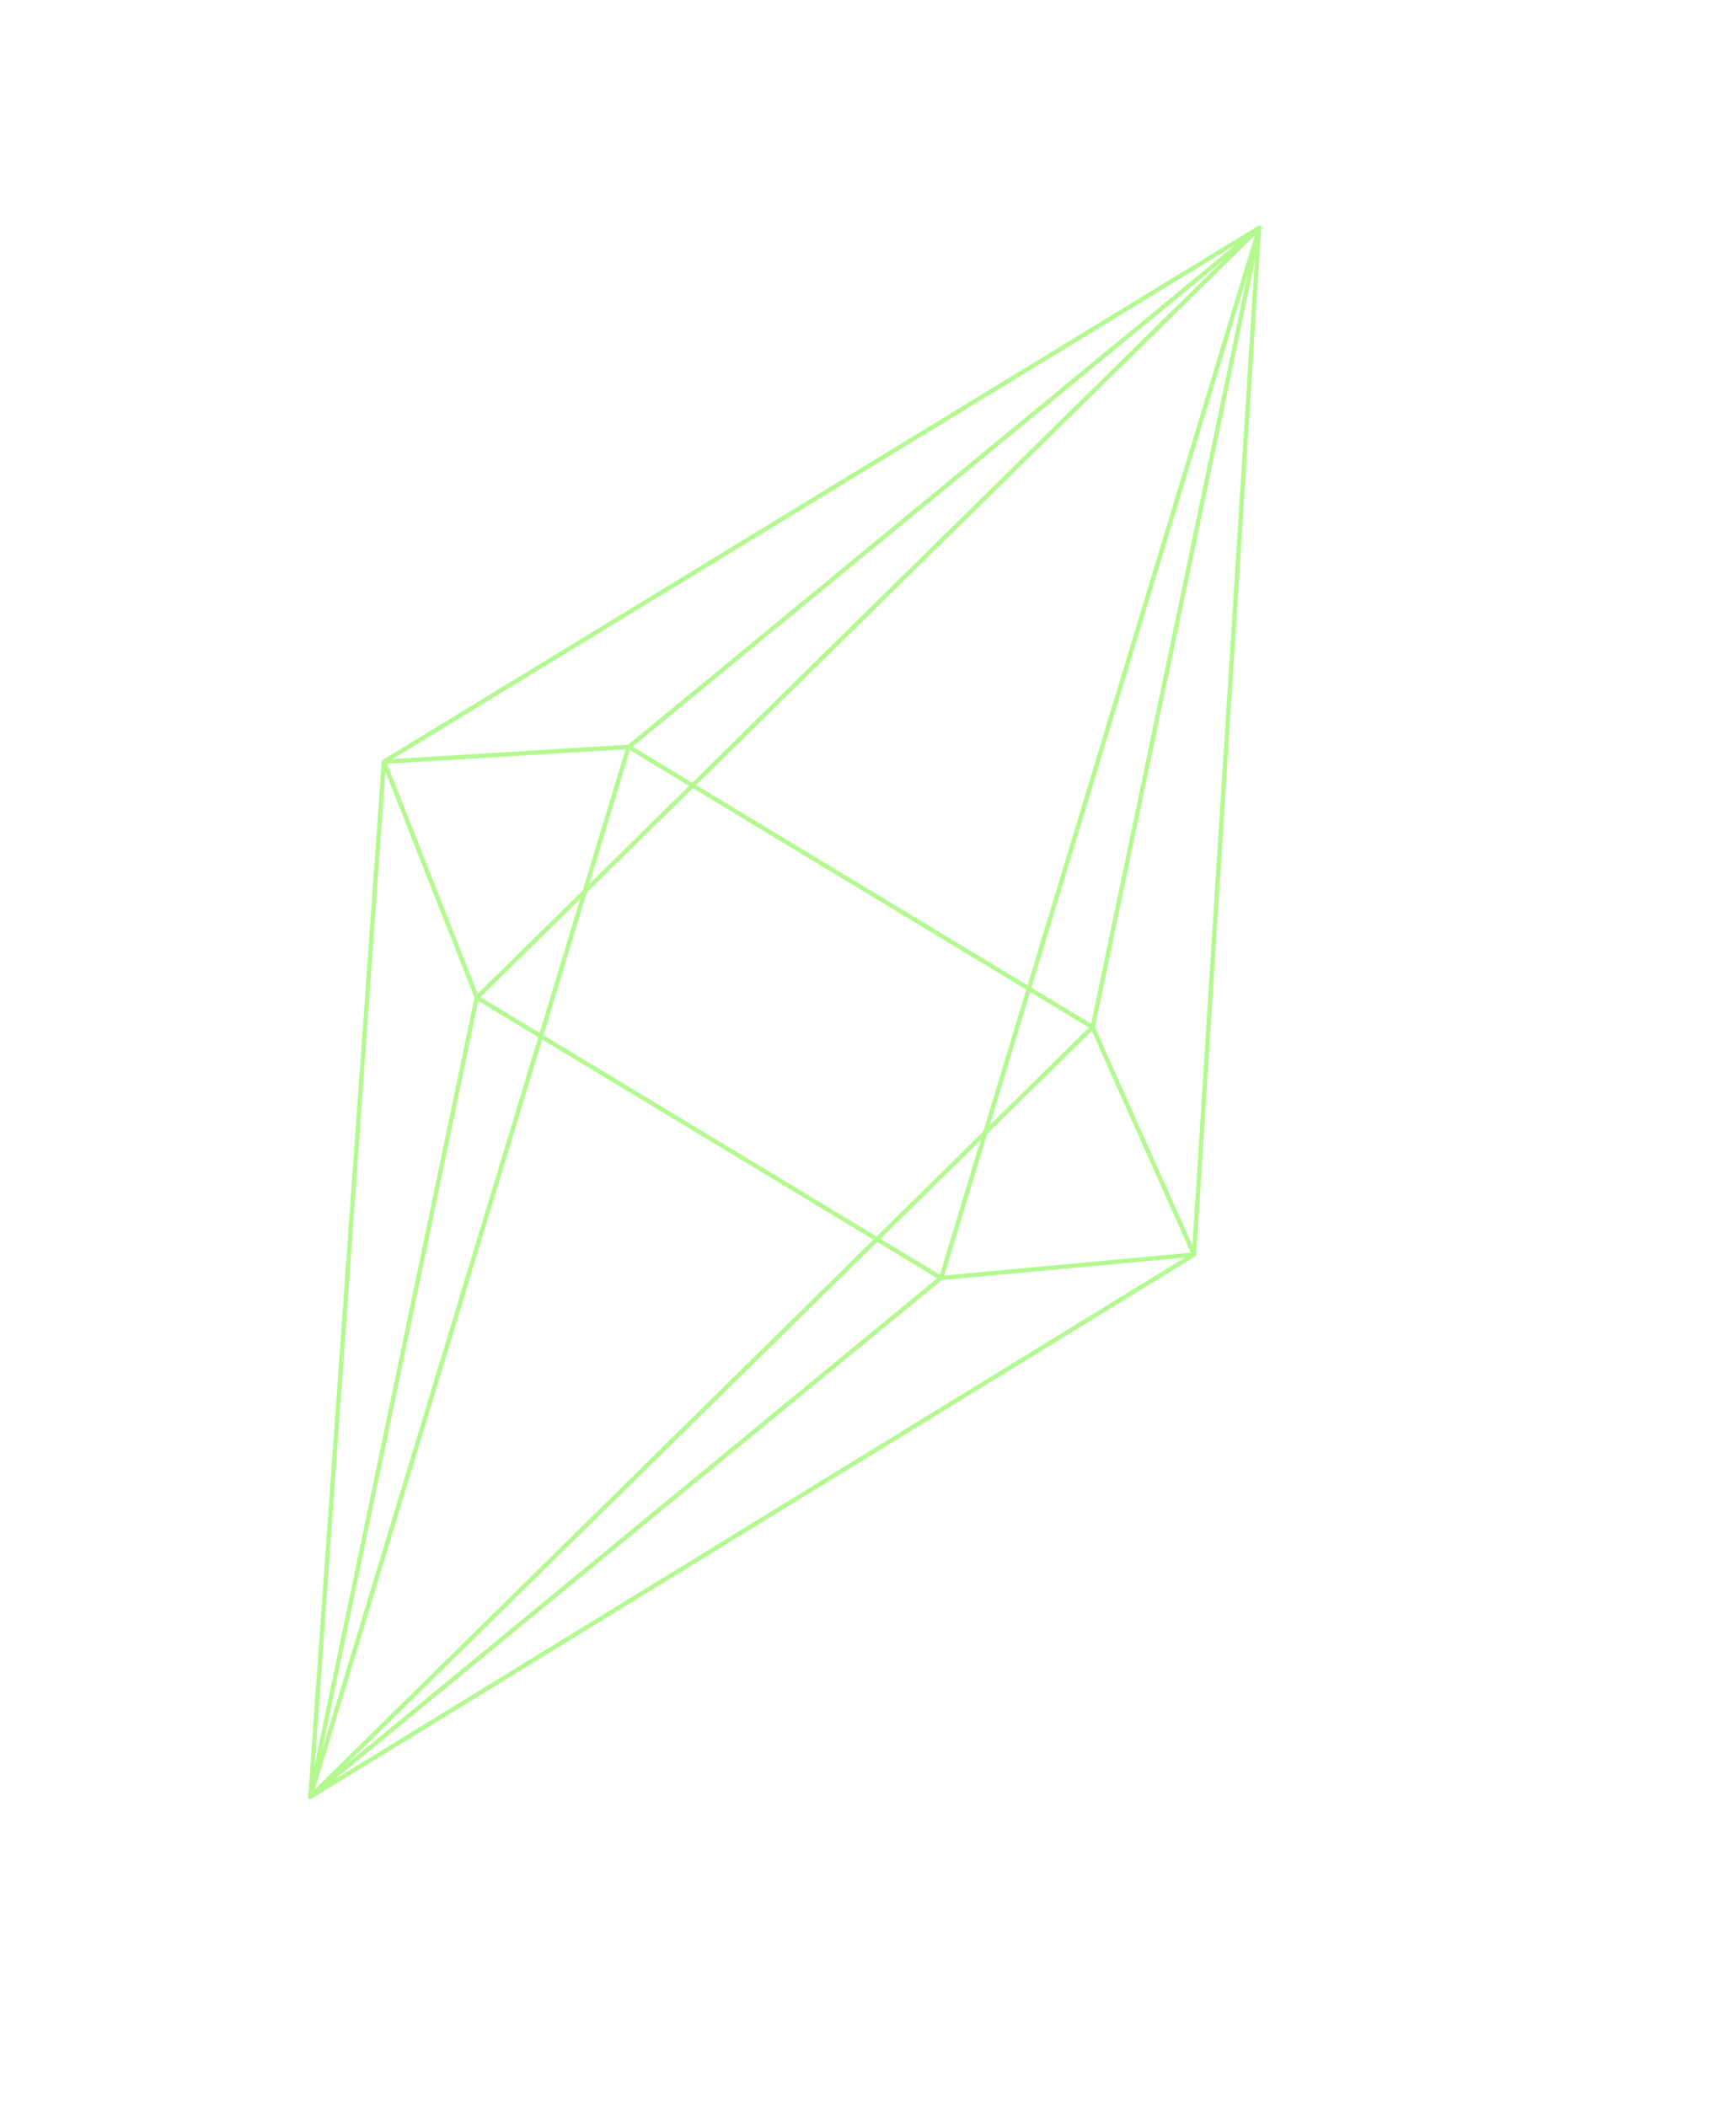 <svg width="399" height="484" viewBox="0 0 399 484" fill="none" xmlns="http://www.w3.org/2000/svg">
<g clip-path="url(#clip0_1482_3231)">
<path d="M71.334 412.807L274.443 288.225L289.379 52.347L88.24 175.007L71.334 412.807Z" stroke="#B3F98F" stroke-miterlimit="10" stroke-linejoin="round"/>
<path d="M216.261 293.612L71.3 412.807L109.572 229.171" stroke="#B3F98F" stroke-miterlimit="10" stroke-linejoin="round"/>
<path d="M109.63 229.171L289.471 52.33L216.318 293.612" stroke="#B3F98F" stroke-miterlimit="10" stroke-linejoin="round"/>
<path d="M144.538 171.593L289.482 52.33L251.142 235.983" stroke="#B3F98F" stroke-miterlimit="10" stroke-linejoin="round"/>
<path d="M251.084 235.983L71.311 412.807L144.48 171.593" stroke="#B3F98F" stroke-miterlimit="10" stroke-linejoin="round"/>
<path d="M88.24 175.007L109.607 229.171L216.295 293.612L274.443 288.225L251.106 235.983L144.503 171.593L88.24 175.007Z" stroke="#B3F98F" stroke-miterlimit="10" stroke-linejoin="round"/>
</g>
<defs>
<clipPath id="clip0_1482_3231">
<rect width="399" height="484" fill="white"/>
</clipPath>
</defs>
</svg>

